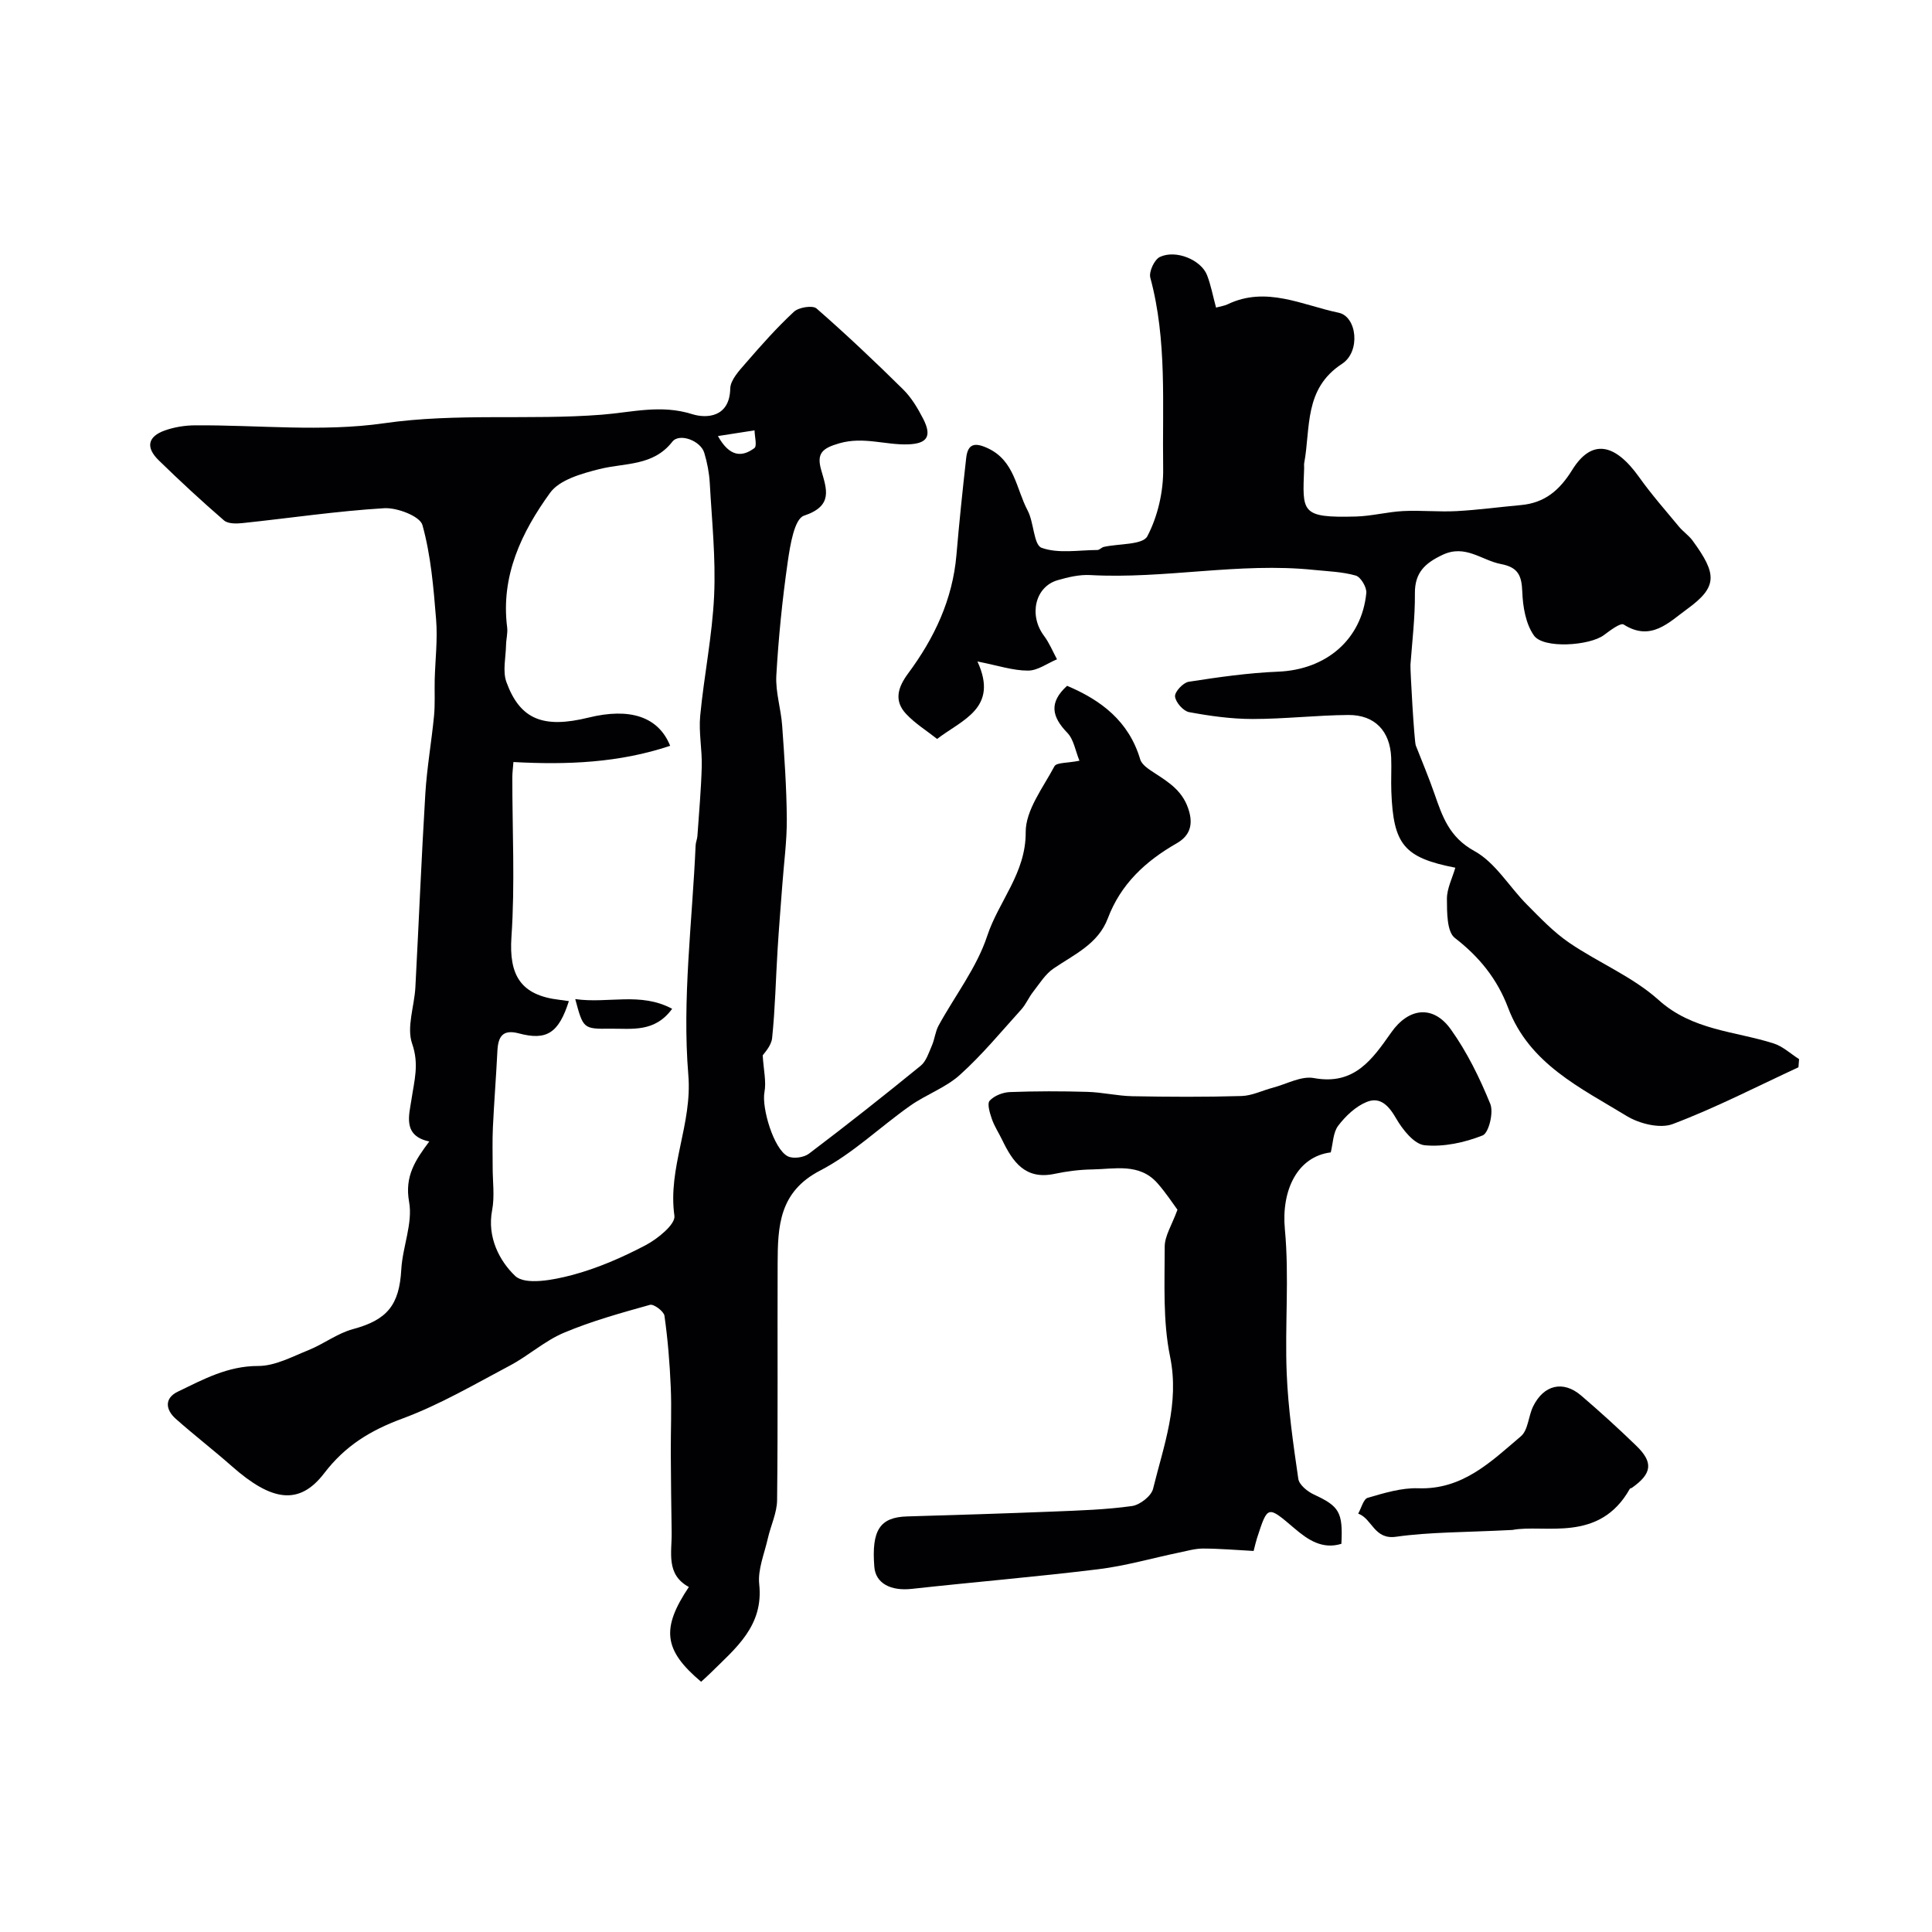 <svg enable-background="new 0 0 400 400" viewBox="0 0 400 400" xmlns="http://www.w3.org/2000/svg"><g fill="#010103"><path d="m145.16 348.19c-7.78-6.55-8.3-11.01-2.54-19.62-4.79-2.6-3.5-7.15-3.56-11.26-.09-5.52-.15-11.04-.18-16.56-.02-4.54.19-9.08-.01-13.61-.21-4.92-.61-9.84-1.3-14.72-.13-.93-2.22-2.48-2.99-2.27-6.01 1.68-12.08 3.36-17.82 5.78-3.97 1.67-7.33 4.75-11.18 6.79-7.32 3.88-14.55 8.12-22.27 10.98-6.6 2.44-11.8 5.58-16.2 11.33-5.16 6.74-10.89 5.79-19.07-1.43-3.81-3.36-7.84-6.47-11.64-9.84-2.14-1.9-2.4-4.27.41-5.63 5.26-2.54 10.35-5.33 16.64-5.32 3.48.01 7.03-1.92 10.42-3.28 3.15-1.27 5.98-3.48 9.21-4.35 7.06-1.9 9.59-4.96 10-12.32.26-4.71 2.42-9.6 1.62-14.02-.96-5.32 1.3-8.66 4.18-12.51-5.59-1.17-4.16-5.5-3.69-8.69.58-3.91 1.62-7.3.14-11.55-1.19-3.4.46-7.75.67-11.69.71-13.36 1.25-26.73 2.06-40.08.33-5.38 1.28-10.72 1.8-16.1.24-2.48.08-4.99.14-7.48.11-4.17.63-8.36.29-12.49-.53-6.57-1.08-13.25-2.83-19.55-.51-1.82-5.24-3.64-7.92-3.48-9.8.59-19.54 2.05-29.32 3.08-1.27.13-3.01.17-3.84-.55-4.63-4-9.12-8.16-13.5-12.43-2.77-2.69-2.3-4.95 1.28-6.21 1.96-.69 4.14-1.04 6.23-1.05 13.06-.09 26.32 1.41 39.12-.43 15.1-2.17 30.1-.6 45.07-1.77 6.27-.49 12.24-2.16 18.71-.12 3.02.95 7.78.67 7.9-5.29.04-1.8 1.87-3.73 3.23-5.3 3.18-3.67 6.41-7.32 9.96-10.61.99-.92 3.87-1.38 4.68-.67 6.16 5.38 12.11 11.01 17.93 16.76 1.7 1.68 3.01 3.87 4.12 6.03 1.88 3.63.9 5.2-3.1 5.34-4.71.16-9.22-1.65-14.2-.23-3.57 1.02-4.76 2.09-3.81 5.47 1.14 4.02 2.59 7.49-3.55 9.53-1.99.66-2.87 6.16-3.36 9.58-1.12 7.8-1.91 15.66-2.36 23.52-.19 3.43.97 6.91 1.21 10.38.46 6.42.91 12.86.96 19.29.03 4.59-.61 9.19-.94 13.79-.33 4.43-.7 8.86-.97 13.3-.38 6.1-.5 12.21-1.13 18.28-.17 1.68-1.73 3.21-1.95 3.61.19 3.06.77 5.43.36 7.61-.6 3.18 1.88 11.74 4.82 13.26 1.11.58 3.34.27 4.39-.53 7.83-5.92 15.53-12.01 23.14-18.21 1.15-.94 1.68-2.72 2.32-4.18.58-1.33.7-2.88 1.38-4.13 3.38-6.19 7.9-11.98 10.07-18.56 2.38-7.22 8.02-13 7.97-21.48-.03-4.56 3.6-9.23 5.95-13.65.43-.81 2.68-.64 5.18-1.15-.85-2.06-1.18-4.41-2.51-5.78-3.2-3.3-3.88-6.26-.05-9.73 7.04 2.98 12.78 7.3 15.14 15.23.33 1.12 1.76 2.04 2.87 2.76 3.16 2.06 6.12 3.87 7.28 8.1.93 3.39-.47 5.3-2.62 6.53-6.46 3.7-11.56 8.43-14.24 15.53-2 5.3-6.93 7.45-11.22 10.37-1.73 1.17-2.93 3.16-4.26 4.86-.9 1.15-1.48 2.58-2.45 3.65-4.15 4.59-8.11 9.4-12.69 13.52-2.95 2.66-6.98 4.06-10.28 6.38-6.27 4.41-11.92 9.94-18.64 13.42-8.55 4.42-8.79 11.58-8.82 19.27-.06 16.33.07 32.66-.11 48.98-.03 2.65-1.32 5.27-1.92 7.93-.71 3.15-2.11 6.42-1.78 9.48.92 8.65-4.87 13.22-10.01 18.31-.57.57-1.19 1.11-2.02 1.88zm-27.38-140.92c-2.1 6.58-4.57 8.23-10.36 6.68-3.39-.9-4.29.71-4.44 3.65-.26 5.26-.68 10.52-.93 15.78-.13 2.73-.05 5.47-.05 8.2-.01 3 .44 6.09-.11 8.98-1.08 5.6 1.55 10.54 4.77 13.61 2.06 1.96 7.91.84 11.72-.17 5.27-1.39 10.4-3.63 15.24-6.17 2.5-1.31 6.26-4.34 6.01-6.11-1.41-9.98 3.73-18.95 2.88-29.17-1.3-15.69.82-31.67 1.51-47.52.03-.65.32-1.28.37-1.93.33-4.81.77-9.62.9-14.43.09-3.49-.65-7.04-.32-10.49.79-8.3 2.5-16.54 2.88-24.84.36-7.75-.47-15.57-.9-23.34-.12-2.1-.53-4.23-1.14-6.25-.76-2.53-5.16-4.15-6.61-2.3-3.99 5.12-9.85 4.34-15.14 5.68-3.64.92-8.22 2.2-10.17 4.9-5.89 8.14-10.25 17.19-8.89 27.86.15 1.2-.21 2.45-.23 3.68-.05 2.56-.74 5.39.08 7.65 2.83 7.76 7.63 9.65 17 7.35 8.53-2.1 14.46-.22 16.9 5.84-10.54 3.53-21.34 3.97-32.45 3.36-.09 1.25-.23 2.21-.23 3.17-.01 11.02.57 22.07-.18 33.03-.54 7.89 1.85 12.09 9.93 13.03.65.08 1.29.18 1.96.27zm30.86-116.99c2.44 4.39 5.02 4.37 7.54 2.5.6-.44.06-2.41.04-3.68-2.37.37-4.75.74-7.58 1.18z"/><path d="m202.37 136.95c4.46 9.69-3.17 12.05-8.35 16.04-2.15-1.7-4.56-3.19-6.43-5.19-2.57-2.75-1.68-5.53.44-8.39 5.41-7.29 9.2-15.28 9.99-24.51.57-6.7 1.27-13.4 2.02-20.09.34-2.99 1.82-3.25 4.49-2 5.56 2.6 5.85 8.4 8.23 12.88 1.32 2.49 1.24 7.13 2.9 7.73 3.46 1.24 7.65.47 11.54.45.44 0 .86-.53 1.33-.64 3.12-.7 8.05-.39 9.01-2.2 2.18-4.15 3.36-9.33 3.28-14.07-.2-13.17.85-26.47-2.66-39.47-.33-1.22.84-3.75 1.98-4.29 3.32-1.57 8.52.6 9.76 3.75.81 2.08 1.21 4.31 1.87 6.73 1-.27 1.75-.37 2.4-.68 7.98-3.83 15.46.18 22.99 1.75 3.78.79 4.59 8.04.69 10.58-7.93 5.17-6.48 13.26-7.83 20.56-.06.32 0 .67-.01 1-.34 9.15-.81 10.36 10.72 10.05 3.26-.09 6.5-.96 9.76-1.13 3.69-.19 7.4.21 11.09.01 4.45-.24 8.88-.85 13.32-1.25 4.91-.45 7.98-3.04 10.61-7.28 3.99-6.44 8.79-5.62 13.87 1.52 2.54 3.57 5.45 6.87 8.25 10.25.85 1.02 2.01 1.79 2.79 2.85 5.08 6.94 5.25 9.57-1.13 14.2-3.78 2.74-7.49 6.78-13.13 3.19-.65-.41-2.82 1.24-4.09 2.19-2.95 2.2-12.52 2.87-14.48.09-1.72-2.43-2.31-6.01-2.42-9.12-.13-3.33-.89-5.01-4.41-5.68-4-.76-7.36-4.14-12.08-1.91-3.63 1.71-5.78 3.66-5.74 7.99.04 4.91-.55 9.84-.92 14.75-.07.93.78 15.9 1.1 16.72 1.3 3.33 2.7 6.63 3.87 10.01 1.65 4.73 3.06 9 8.27 11.86 4.34 2.38 7.2 7.39 10.87 11.08 2.78 2.8 5.55 5.72 8.78 7.92 6.05 4.13 13.12 7.01 18.49 11.84 7.03 6.32 15.73 6.42 23.81 8.99 1.91.61 3.52 2.14 5.27 3.25-.04.56-.09 1.13-.13 1.69-8.64 4-17.14 8.39-26.02 11.75-2.64 1-6.9-.06-9.52-1.65-9.58-5.85-20.19-10.8-24.57-22.41-2.24-5.94-5.94-10.54-11.03-14.47-1.67-1.29-1.62-5.31-1.64-8.09-.01-2.13 1.11-4.27 1.74-6.45-10.64-2.08-12.84-4.78-13.25-15.79-.09-2.33.06-4.67-.03-7-.22-5.49-3.38-8.87-8.88-8.83-6.6.05-13.2.83-19.8.83-4.4 0-8.83-.62-13.16-1.42-1.2-.22-2.8-2.04-2.91-3.25-.09-.96 1.69-2.87 2.84-3.04 6.14-.95 12.33-1.84 18.53-2.09 9.89-.41 17.27-6.61 18.23-16.28.12-1.17-1.15-3.31-2.17-3.61-2.79-.8-5.79-.88-8.71-1.18-15.47-1.6-30.84 1.93-46.31 1.07-2.23-.12-4.57.44-6.74 1.07-4.68 1.37-5.98 7.27-2.8 11.51 1.1 1.47 1.81 3.23 2.69 4.86-2 .83-4 2.35-6 2.34-3.11.01-6.17-1.04-10.47-1.89z"/><path d="m243.78 250.46c-.92-1.24-2.39-3.51-4.16-5.51-3.75-4.22-8.83-2.9-13.53-2.83-2.6.04-5.24.38-7.79.92-6.04 1.27-8.63-2.5-10.81-7.03-.7-1.45-1.61-2.82-2.13-4.32-.42-1.23-1.03-3.16-.46-3.8.94-1.04 2.74-1.74 4.21-1.79 5.34-.2 10.7-.2 16.05-.04 3.1.09 6.19.84 9.29.9 7.52.14 15.06.18 22.58-.04 2.19-.06 4.35-1.16 6.53-1.73 2.83-.75 5.85-2.47 8.46-1.99 8.4 1.56 12.11-3.89 16.02-9.44 3.62-5.15 8.69-5.74 12.33-.65 3.37 4.71 5.99 10.07 8.18 15.45.72 1.77-.32 6.02-1.59 6.52-3.74 1.48-8.07 2.42-12.01 2.03-2.17-.22-4.56-3.23-5.89-5.54-1.53-2.65-3.29-4.57-6.11-3.42-2.28.93-4.36 2.91-5.89 4.92-1.07 1.41-1.07 3.65-1.54 5.52-6.95.87-10.26 7.89-9.5 15.93.93 9.88-.03 19.92.38 29.86.3 7.29 1.35 14.57 2.4 21.8.18 1.24 1.9 2.63 3.24 3.25 5.22 2.42 6.02 3.62 5.68 10.2-3.94 1.22-6.96-.85-9.66-3.15-5.65-4.8-5.57-4.9-7.81 1.98-.24.75-.41 1.52-.7 2.65-3.55-.19-7-.49-10.45-.5-1.68 0-3.37.5-5.03.84-5.56 1.16-11.05 2.75-16.66 3.44-12.85 1.58-25.77 2.65-38.64 4.07-4.35.48-7.48-1.14-7.75-4.55-.61-7.62 1.16-10.29 6.79-10.45 10.1-.29 20.19-.61 30.28-1.01 5.44-.22 10.9-.39 16.27-1.14 1.64-.23 4-2.06 4.37-3.57 2.2-8.95 5.52-17.61 3.52-27.38-1.51-7.35-1.11-15.13-1.11-22.73-.01-2.24 1.5-4.52 2.64-7.67z"/><path d="m313.12 316.76c-9.96.51-17.11.42-24.1 1.41-4.54.64-4.92-3.76-7.82-4.79.65-1.14 1.08-3.02 1.98-3.28 3.4-.98 6.98-2.09 10.45-1.97 9.2.33 15.09-5.53 21.26-10.77 1.5-1.27 1.54-4.15 2.52-6.16 2.19-4.49 6.22-5.45 9.92-2.29 3.93 3.36 7.77 6.85 11.49 10.46 3.53 3.43 3.19 5.74-.94 8.66-.13.09-.37.1-.44.21-6.36 11.33-17.68 7.25-24.32 8.52z"/><path d="m119.1 206.85c6.83.98 13.48-1.52 20.06 2.01-3.61 4.96-8.36 4.07-12.77 4.12-5.64.07-5.64.01-7.29-6.13z"/></g></svg>